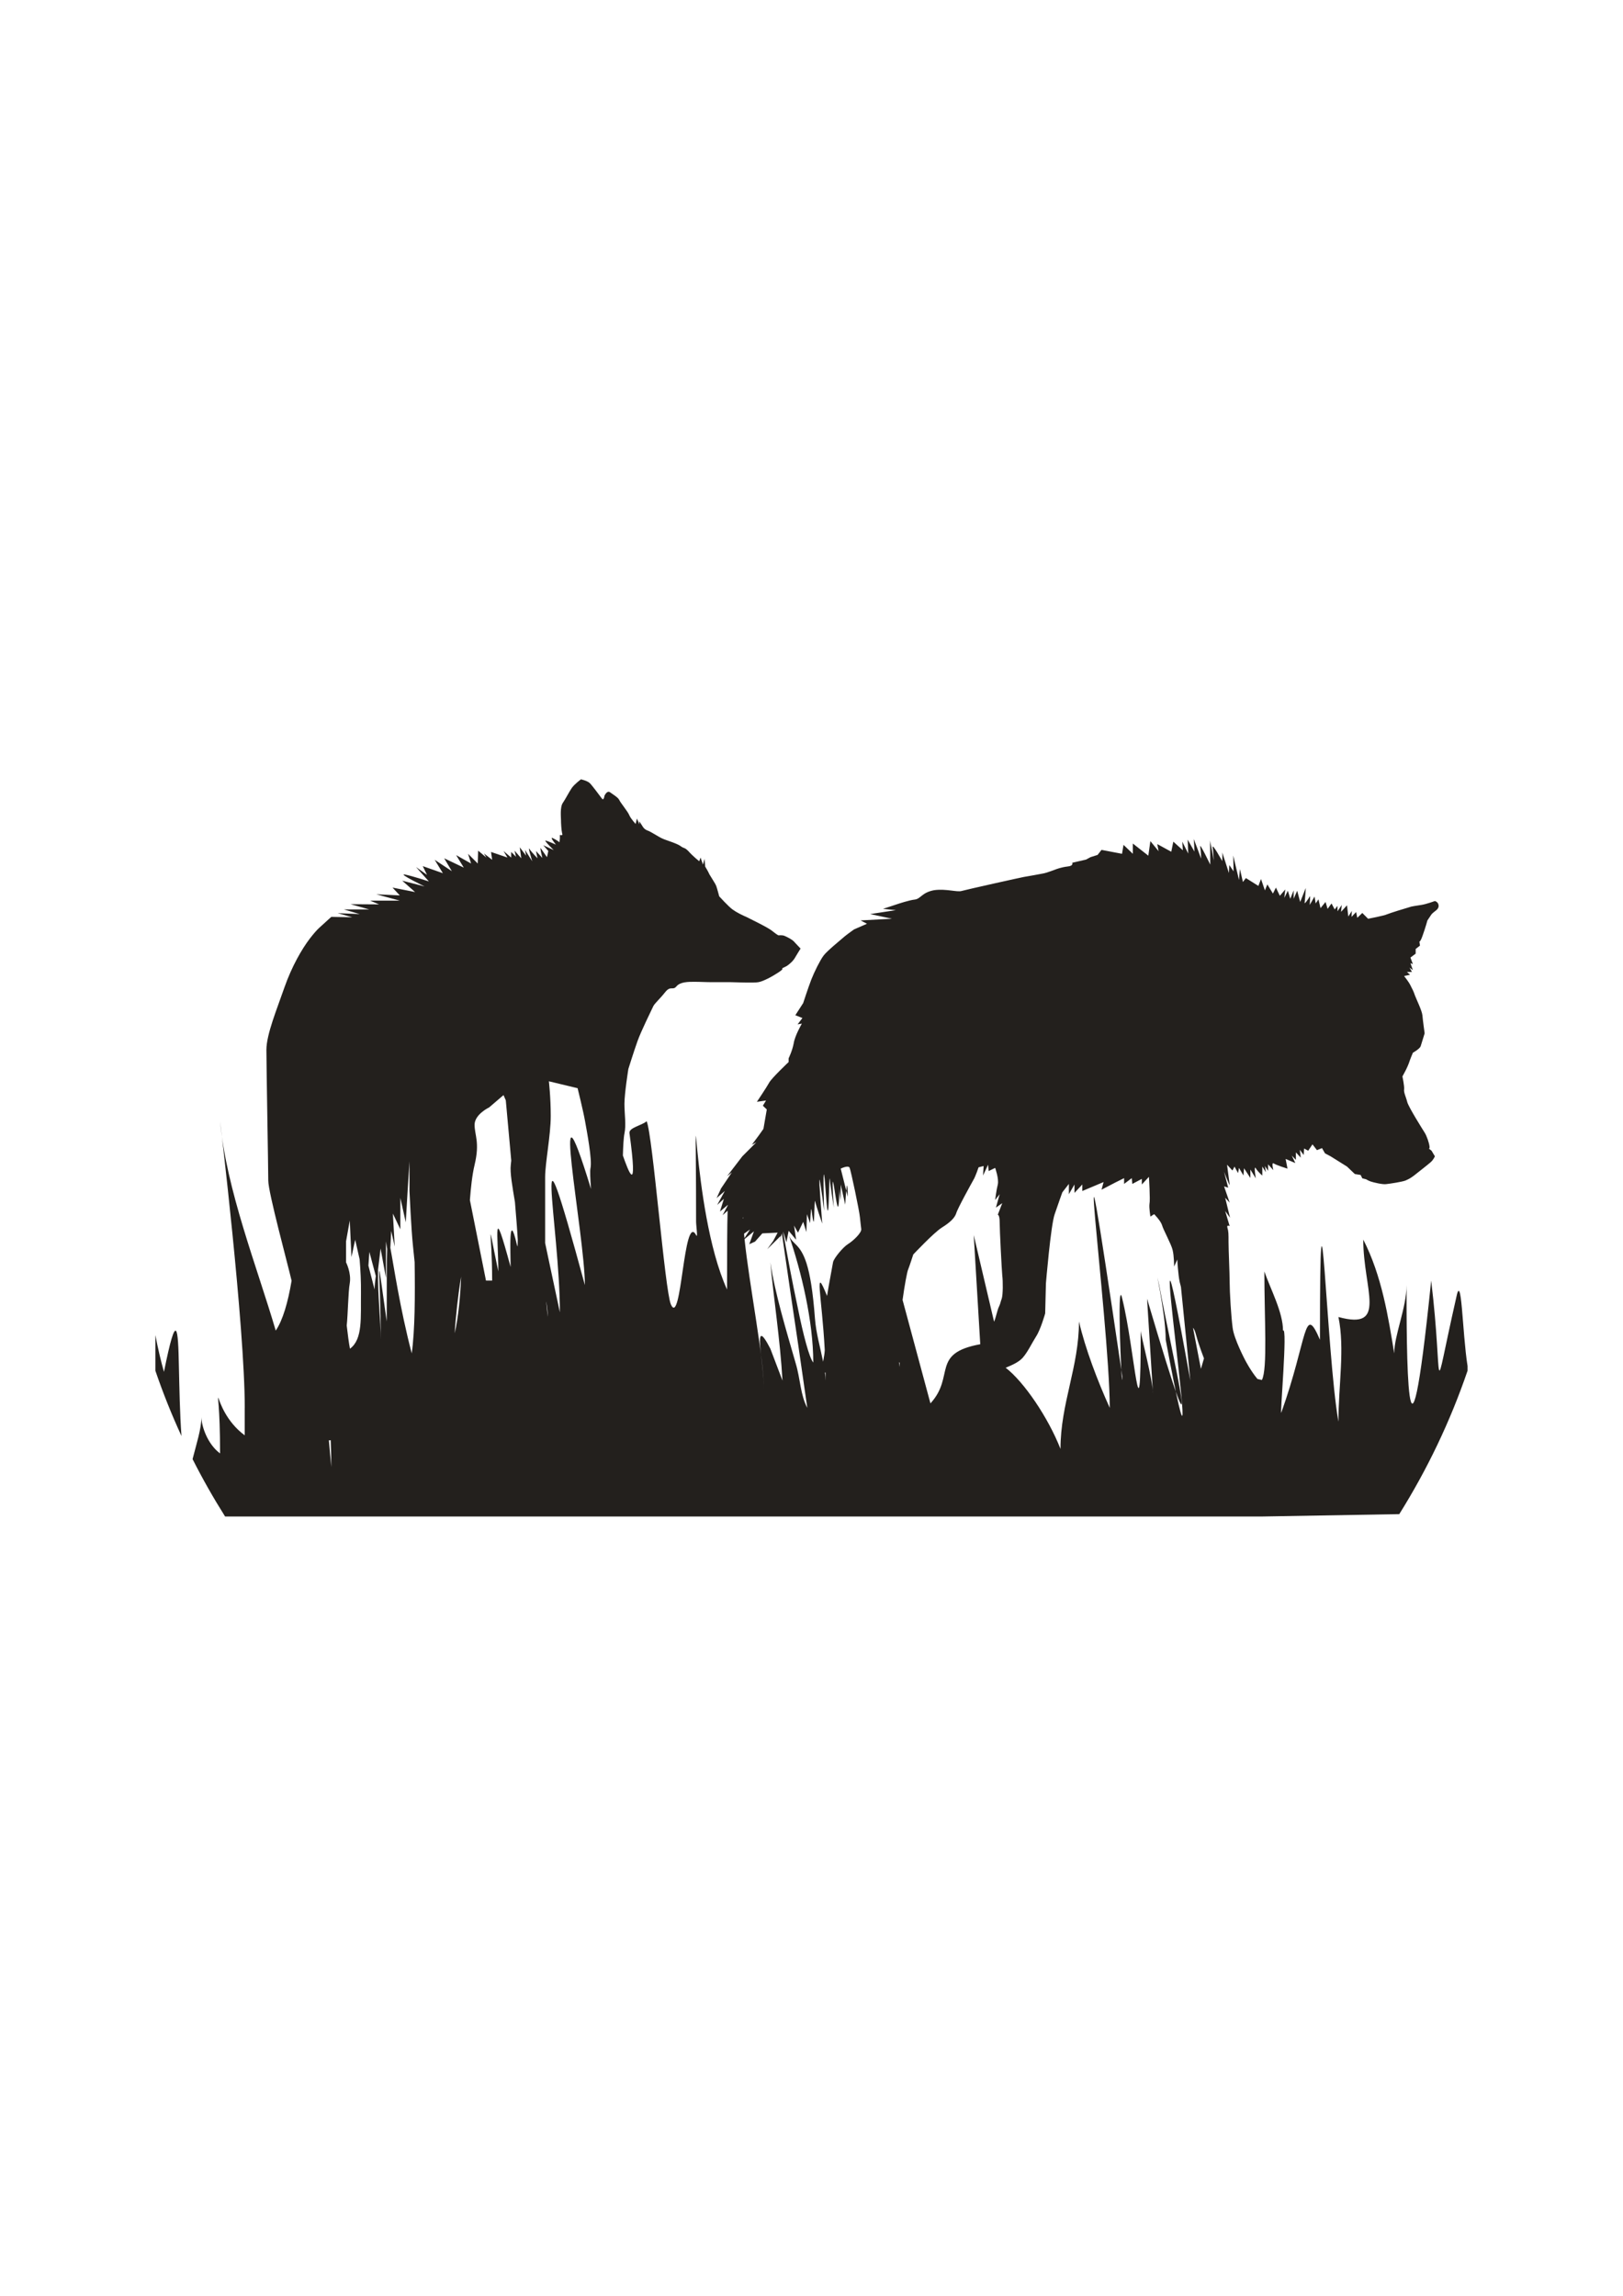 <?xml version="1.0" encoding="UTF-8" standalone="no"?>
<!-- Creator: CorelDRAW -->
<svg
    xmlns:rdf="http://www.w3.org/1999/02/22-rdf-syntax-ns#"
    xmlns="http://www.w3.org/2000/svg"
    xmlns:cc="http://web.resource.org/cc/"
    xmlns:xlink="http://www.w3.org/1999/xlink"
    xmlns:dc="http://purl.org/dc/elements/1.1/"
    xmlns:svg="http://www.w3.org/2000/svg"
    xmlns:inkscape="http://www.inkscape.org/namespaces/inkscape"
    xmlns:sodipodi="http://sodipodi.sourceforge.net/DTD/sodipodi-0.dtd"
    xmlns:ns1="http://sozi.baierouge.fr"
    style="fill-rule:evenodd;text-rendering:geometricPrecision;image-rendering:optimizeQuality;clip-rule:evenodd;shape-rendering:geometricPrecision"
    xml:space="preserve"
    viewBox="0 0 210 297"
  >
 <defs
    >
  <style
        type="text/css"
      >
    .fil0 {fill:#23201D}
  </style
    >
 </defs
  >
 <g
      id="Layer_x0020_1"
    >
  <path
        class="fil0"
        d="m31.669 182.13c0-10.574-3.187-37.082-3.187-37.082 0.797 8.836 4.78 18.855 7.195 27.087 0.925-1.363 1.584-3.672 2.052-6.453-0.517-2.228-3.018-11.413-3.018-12.957 0-1.593-0.242-14.871-0.242-16.899 0-2.028 1.401-5.383 2.342-8.111 0.941-2.68 2.245-4.949 3.283-6.301 1.062-1.376 1.425-1.545 1.786-1.907 0.387-0.362 0.99-0.893 0.99-0.893l2.704 0.048-1.883-0.531 2.849 0.12-2.052-0.603h3.283l-2.414-0.676 3.693 0.024-1.159-0.483h3.838l-3.042-0.821 3.042 0.145-0.941-1.014 2.921 0.579-1.665-1.472 2.896 0.748s-3.524-1.714-2.559-1.545c0.989 0.193 3.114 0.894 3.114 0.894l-1.666-1.86 1.424 1.015-0.555-1.135 2.607 0.918-1.062-1.738 2.221 1.473-0.99-1.666 2.535 1.207-0.99-1.617 1.932 1.086-0.387-1.255 1.255 1.255 0.049-1.666 1.062 0.894-0.314-0.532 1.062 0.821-0.144-1.014 2.124 0.725-0.507-0.846 0.99 0.846v-0.725l0.628 0.628-0.193-0.797 0.869 0.99-0.194-1.425 0.821 1.087-0.145-0.748 0.942 1.472s-0.628-2.028-0.362-1.593c0.241 0.386 1.038 1.207 1.038 1.207l-0.193-0.942 0.821 0.893s-0.386-1.545-0.193-1.231c0.193 0.29 0.796 1.134 0.796 1.134l0.169-0.797-0.652-0.748 1.352 0.628s-1.352-1.304-1.038-1.232c0.314 0.073 1.328 0.531 1.328 0.531s-0.893-1.087-0.41-0.845c0.507 0.241 0.869 0.531 0.869 0.531l0.049-0.483v-0.459s0.459 0.169 0.289-0.217c-0.097-0.41-0.145-1.327-0.145-1.69 0-0.338-0.144-1.714 0.241-2.245 0.362-0.531 0.797-1.4 1.159-1.931 0.386-0.531 1.183-1.111 1.183-1.111s0.797 0.169 1.135 0.483c0.29 0.266 1.352 1.714 1.593 2.028 0.241 0.265 0.314-0.386 0.314-0.386s0.29-0.676 0.676-0.483c0.362 0.266 1.062 0.676 1.231 1.014 0.169 0.386 1.111 1.497 1.304 1.98 0.193 0.459 0.821 1.134 0.821 1.134l0.169-0.7 0.314 0.749v-0.387l0.434 0.676s0.169 0.339 0.604 0.507c0.459 0.145 1.545 0.893 1.931 1.038 0.362 0.193 1.835 0.603 2.341 0.965 0.507 0.387 0.507 0.121 1.062 0.701 0.555 0.627 1.376 1.279 1.376 1.279l0.169-0.483 0.313 0.917 0.194-0.749 0.097 1.014s0.338 0.531 0.555 1.014c0.265 0.459 0.772 1.207 0.869 1.473 0.121 0.338 0.387 1.352 0.387 1.352s1.207 1.327 1.714 1.69c0.483 0.362 1.255 0.749 1.883 1.014 0.604 0.314 2.825 1.376 3.308 1.811 0.507 0.411 0.748 0.531 0.748 0.531s0.459-0.048 0.748 0.049c0.314 0.12 1.135 0.53 1.352 0.844 0.265 0.29 0.773 0.821 0.773 0.821s-0.339 0.531-0.652 1.062c-0.266 0.531-0.845 1.014-1.159 1.207-0.314 0.169-0.603 0.29-0.603 0.29s0.362 0-0.459 0.531c-0.797 0.531-1.979 1.158-2.583 1.255-0.604 0.121-3.139 0-3.573 0h-2.414c-0.845 0-1.496-0.048-2.317-0.048-0.772 0-1.786 0-2.293 0.579-0.483 0.603-0.749-0.145-1.473 0.772-0.748 0.942-1.352 1.425-1.545 1.835-0.193 0.434-1.545 3.138-2.028 4.49-0.483 1.353-1.183 3.598-1.183 3.598s-0.507 3.163-0.507 4.515 0.241 2.704 0 3.838c-0.108 0.508-0.169 1.692-0.202 2.842 0.721 2.065 1.996 5.485 0.853-2.89-0.096-0.725 1.618-0.99 2.221-1.545 0.797 1.859 2.342 21.848 3.139 23.707 1.376 3.066 1.641-11.975 3.259-8.981 0.266 0.555 0-1.183 0-1.762 0-24.721-0.821-1.762 4.008 8.812 0-4.966 0.01-8.209 0.073-10.199-0.348 0.309-0.653 0.59-0.653 0.59l0.679-1.291c0.001-0.017 0.002-0.033 0.003-0.05l-1.02 0.858 0.507-1.642-0.87 0.797 0.99-1.811-1.062 0.918 0.579-1.255 1.4-2.076-0.627 0.507 1.98-2.583 1.81-1.811-0.579 0.314 0.917-1.231 0.58-0.821 0.434-2.511-0.507-0.482 0.41-0.676-1.183 0.169s1.279-1.907 1.593-2.487c0.314-0.58 2.51-2.656 2.51-2.656v-0.483s0.459-0.917 0.652-1.907c0.145-1.014 1.062-2.583 1.062-2.583l-0.555 0.097 0.627-0.821-0.917-0.362 1.014-1.569s0.676-2.076 1.062-3.066c0.387-0.99 1.135-2.487 1.569-3.066 0.411-0.58 2.318-2.124 2.728-2.487 0.41-0.338 1.231-0.917 1.231-0.917l1.665-0.724-0.821-0.435 4.056-0.217-2.824-0.604 3.331-0.507-1.665-0.169 1.907-0.628s1.497-0.507 2.245-0.579c0.748-0.121 0.893-0.917 2.462-1.207 1.569-0.217 2.994 0.29 3.573 0.097 0.579-0.169 7.629-1.738 8.039-1.81 0.41-0.073 1.979-0.338 2.414-0.434 0.435-0.049 1.738-0.556 1.738-0.556s0.676-0.266 1.497-0.362c0.821-0.072 0.603-0.483 0.603-0.483l1.787-0.41 0.58-0.314 0.917-0.29 0.507-0.651 2.655 0.506 0.193-1.159 1.207 1.159v-1.327l2.003 1.569 0.266-1.883 1.062 1.303-0.169-0.918 1.81 0.99 0.266-1.303 1.231 1.11-0.073-1.11 0.773 1.545-0.073-1.81 0.869 1.544s-0.024-1.279-0.096-1.593c-0.048-0.266 0.966 2.51 0.966 2.51s0-0.869-0.121-1.545c-0.121-0.651 1.303 2.318 1.303 2.318s0-2.825-0.048-3.09c-0.048-0.314 0.411 1.859 0.483 2.511 0.025 0.628 0-0.821-0.121-1.617-0.145-0.772 1.231 1.738 1.231 1.738s0.048-0.821 0-1.086c-0.072-0.314 0.869 2.631 0.869 2.631l0.048-1.038 0.555 0.821-0.048-2.052 0.748 3.163 0.121-1.424 0.386 1.69 0.386-0.507 1.617 1.014 0.339-0.893 0.506 1.472 0.314-0.773 0.724 1.183 0.387-0.772 0.507 1.063 0.7-0.822-0.121 1.087 0.458-0.918 0.314 1.038 0.434-1.087v1.087l0.459-1.038 0.387 1.449 0.724-1.81s-0.097 1.617-0.145 1.907c-0.072 0.29 0.507-0.507 0.652-0.797 0.121-0.289 0 1.087 0 1.087l0.628-1.087 0.145 0.893 0.362-0.531 0.266 1.135 0.651-0.796 0.266 0.893 0.507-0.7 0.41 0.773 0.362-0.459v0.7l0.555-0.821-0.097 0.893 0.773-0.845 0.169 1.449 0.459-0.725-0.048 0.773 0.603-0.628 0.145 0.748 0.651-0.628 0.749 0.749s2.052-0.387 2.463-0.58c0.41-0.17 2.438-0.797 2.8-0.893 0.362-0.145 0.893-0.193 1.617-0.314 0.652-0.097 1.763-0.507 1.763-0.507s0.483 0.121 0.483 0.627c0 0.507-0.532 0.652-0.917 1.087-0.314 0.458-0.532 0.796-0.532 0.796s-0.266 0.966-0.603 1.907c-0.314 0.917-0.435 0.822-0.435 0.822l0.072 0.53-0.555 0.435v0.604l-0.676 0.507 0.314 0.845-0.314-0.121 0.314 0.893-0.434-0.314 0.314 0.555h-0.651l0.41 0.362-0.772 0.169s0.604 0.748 0.821 1.207c0.242 0.459 0.434 0.845 0.58 1.303 0.169 0.459 0.893 1.931 0.966 2.559 0.049 0.627 0.29 2.342 0.29 2.342s-0.41 1.304-0.507 1.642c-0.097 0.362-1.014 0.869-1.014 0.869s-0.362 0.845-0.531 1.376c-0.193 0.507-0.435 0.966-0.435 0.966l-0.387 0.724s0.266 1.256 0.218 1.666c-0.072 0.411 0.241 0.965 0.41 1.666 0.193 0.676 1.955 3.476 2.245 3.935 0.29 0.459 0.579 1.352 0.627 1.762 0.048 0.386-0.097 0.29-0.097 0.29l0.362 0.289 0.434 0.725s-0.193 0.459-0.531 0.748c-0.314 0.29-1.714 1.376-2.197 1.762-0.555 0.41-0.724 0.459-1.086 0.628-0.435 0.169-2.004 0.41-2.487 0.459-0.459 0.072-1.641-0.218-2.003-0.338-0.339-0.121-0.604-0.29-0.604-0.29l-0.483-0.121-0.217-0.434-0.749-0.121-1.014-0.966-2.125-1.327-0.725-0.386-0.386-0.676-0.652 0.266-0.579-0.749-0.555 0.821-0.531-0.289-0.048 0.845-0.507-0.676 0.121 1.014-0.627-0.676v0.966l-0.532-0.555 0.459 0.966-1.256-0.531 0.242 1.255s-1.424-0.434-1.786-0.676c-0.314-0.193-0.048 0.869-0.048 0.869l-0.676-0.748v0.845l-0.411-0.628 0.121 0.796-0.459-0.724v1.159s-0.579-0.483-0.845-0.942c-0.29-0.458 0 1.304 0 1.304l-0.7-1.135v1.087l-0.821-1.256-0.072 0.942-0.58-0.989-0.12 0.675-0.459-0.845-0.266 0.507-0.7-0.748s0.29 2.22 0.338 2.583c0.048 0.338-0.724-1.665-0.724-1.665l0.531 2.052-0.531-0.169 0.724 2.1-0.579-0.628 0.627 2.583-0.627-0.869 0.579 1.956s-0.41-0.242-0.29 0.217c0.145 0.459 0.145 0.772 0.145 1.859 0 1.062 0.145 3.935 0.145 5.191 0 1.231 0.193 4.466 0.387 5.891 0.169 1.424 1.593 4.128 1.593 4.128s0.724 1.425 1.617 2.487l0.575 0.134c0.748-1.4 0.318-7.973 0.318-14.04 0.821 2.342 2.414 5.287 2.414 7.653 0.627-0.7-0.435 11.25-0.217 10.598 3.428-9.585 2.897-14.292 4.998-9.415 0-28.849 0.821 1.762 2.39 10.599 0-4.732 0.846-9.439 0-13.544 6.446 1.762 3.211-3.549 3.211-10.019 2.414 4.708 3.235 10.019 4.008 14.726 0-2.366 1.593-5.89 1.593-8.836 0 7.653 0 30.612 3.187-0.579 1.642 13.52 0 16.465 3.211 2.342 0.748-3.888 0.797 4.321 1.497 8.715v0.602c-2.237 6.556-5.218 12.77-8.835 18.55l-17.697 0.306h-134.23c-1.516-2.401-2.921-4.878-4.208-7.424 0.471-1.875 1.145-3.905 1.145-5.444 0 1.183 0.797 3.525 2.414 4.708 0-12.361-1.617-5.89 3.187-2.341v-3.549zm-11.564-4.805v-4.61c0.338 1.786 0.724 3.404 1.111 4.756 1.641-8.184 1.835-5.745 1.931-0.676 0.067 2.65 0.113 6.018 0.336 8.98-1.264-2.746-2.393-5.565-3.378-8.45zm76.011-19.77c0.011 0.027 0.023 0.054 0.034 0.081l0.051-0.155-0.085 0.074zm0.157 2.045c0.016 0.187 0.034 0.38 0.053 0.577l0.719-1.127-0.772 0.55zm0.065 0.696c0.58 5.727 2.518 15.489 2.518 19.492 0-3.525-1.617-10.019 0.821-5.311l1.569 4.128c-0.29-5.215-1.183-10.936-1.569-15.306 0.603 4.056 2.028 8.715 3.283 13.085 0.604 2.004 0.604 4.104 1.497 5.746-0.846-5.987-1.569-10.84-2.149-14.727-0.476-3.284-0.852-5.863-1.141-7.851-0.18 0.535-0.403 1.816-0.403 1.816l0.265-1.497-1.762 1.738 0.772-1.062 0.579-1.086-1.98 0.096-0.942 1.063-0.748 0.338 0.604-1.666-1.214 1.005zm4.981-0.962c0.521 2.918 1.199 6.566 1.883 9.735 0.724 3.621 1.521 6.615 2.028 7.194 0-5.311-1.545-11.781-3.163-16.488 0.483 1.28 1.448 1.038 2.293 3.67 0.435 1.377 0.821 3.549 1.087 7.122 0.133 1.845 0.69 3.749 1.055 5.591 0.106-0.585 0.201-1.161 0.201-1.342 0-0.045 0.003-0.102 0.011-0.17-0.367-6.957-1.442-11.311 0.297-6.996 0.243-1.56 0.725-3.996 0.779-4.374 0.097-0.483 1.256-1.907 1.907-2.318 0.676-0.411 1.835-1.497 1.738-1.979-0.072-0.508-0.072-0.676-0.169-1.497-0.072-0.845-1.159-5.987-1.327-6.397-0.145-0.411-1.159 0.096-1.159 0.096l0.917 3.645s0-0.99-0.072-1.424c-0.097-0.411-0.266 2.438-0.266 2.438l-0.579-2.607v2.1s-0.169-1.087-0.169-1.593c0-0.507 0 1.835-0.145 2.317-0.169 0.507-0.507-2.655-0.676-3.138-0.169-0.507 0.097 3.308 0.097 3.308s-0.435-2.728-0.507-3.646c-0.096-0.917-0.096 3.405-0.241 3.983-0.169 0.58-0.338-3.814-0.507-4.562-0.169-0.749 0 4.635 0 4.635s-0.411-3.307-0.58-3.983c-0.169-0.651 0.338 5.649 0.338 5.649s-0.846-2.463-0.918-2.897c-0.096-0.41-0.096 2.148-0.169 2.559-0.072 0.41-0.241-1.062-0.314-1.497-0.073-0.41-0.169 1.763-0.169 1.763l-0.411-1.159-0.072 2.318-0.411-1.328-0.676 1.4-0.507-0.918 0.266 1.835-0.966-1.159-0.289 1.497s-0.217-0.845-0.41-1.328c-0.007-0.025-0.015-0.043-0.024-0.053zm5.416 18.233c0.044 0.35 0.075 0.696 0.087 1.037 0-0.353-0.003-0.703-0.009-1.048l-0.079 0.011zm9.584-1.3l0.112 0.575-0.035-0.577-0.077 0.002zm0.467-8.093l3.604 13.376c3.235-3.524 0-6.47 6.446-7.653l-0.845-14.123 2.633 11.214c0.276-0.653 0.417-1.546 0.651-1.992 0.217-0.483 0.145-0.483 0.338-0.989 0.169-0.508 0.169-2.246 0.072-2.994-0.072-0.748-0.338-5.891-0.338-6.88 0-0.99-0.242-0.99-0.242-0.99l0.579-1.497-0.821 0.58 0.483-1.738-0.58 0.749s0.145-1.255 0.338-2.004c0.169-0.725-0.338-2.148-0.338-2.148l-0.845 0.41-0.072-0.821-0.652 1.4 0.072-1.231-0.652 0.169s-0.41 1.232-0.676 1.642c-0.242 0.435-2.076 3.742-2.221 4.321-0.193 0.579-0.772 1.159-1.859 1.835-1.038 0.652-3.693 3.477-3.693 3.477s-0.507 1.569-0.676 1.979c-0.123 0.276-0.46 2.08-0.708 3.91zm13.341 8.766c2.376 1.833 5.502 6.446 7.091 10.501 0-5.89 2.39-10.598 2.39-16.488 0.821 3.525 2.389 7.653 3.983 11.178 0-11.178-5.601-52.943 1.617-4.104 0 3.524-0.772-13.544 0-10.019 1.618 6.47 2.39 20.013 2.39 4.128 0 0.579 1.593 6.47 1.593 8.232l-0.773-12.36c8.015 27.087 3.187 7.073 1.569-1.763-0.796-3.525 0.845 3.525 0.845 7.074 6.374 34.137-4.007-34.74 3.187 5.287l-1.216-12.118c-0.066-0.262-0.12-0.479-0.16-0.629-0.218-1.014-0.314-2.921-0.314-2.921l-0.411 0.917s0-1.401-0.193-2.148c-0.169-0.749-1.231-2.656-1.376-3.236-0.193-0.579-1.014-1.4-1.014-1.4l-0.483 0.314s-0.193-1.159-0.121-1.642c0.121-0.507-0.072-3.501-0.072-3.501l-0.918 0.99v-0.725l-1.231 0.652-0.072-0.749-0.99 0.749v-0.749l-1.159 0.579-1.762 0.918 0.266-0.99-2.752 1.159v-0.845l-1.014 1.086v-1.086l-0.725 1.255v-1.328l-0.845 1.086s-0.506 1.4-0.99 2.825c-0.507 1.4-1.135 8.957-1.135 8.957l-0.097 3.886s-0.579 2.076-1.183 2.994c-0.579 0.918-1.062 1.98-1.714 2.728-0.534 0.613-1.488 0.999-2.214 1.305zm24.236-5.169l1.024 5.315 0.396-1.354s-0.651-1.665-0.99-2.921c-0.178-0.701-0.303-0.892-0.43-1.04zm-111.81 14.564c0.103 1.131 0.206 2.267 0.315 3.447 0-1.183-0.034-2.34-0.082-3.466l-0.232 0.019zm2.31-14.847c0.139 1.22 0.28 2.252 0.419 2.989 1.69-1.231 1.376-4.104 1.424-7.195 0.017-1.456-0.059-2.959-0.173-4.359l-0.576-2.545-0.482 2.245-0.218-4.731-0.483 2.704v2.704s0.7 1.352 0.483 2.704c-0.207 1.163-0.237 4.007-0.395 5.485zm2.807-7.758c0.237 0.925 0.503 1.953 0.799 3.094 0-0.502 0.064-1.1 0.157-1.753l-0.833-3.123-0.123 1.783zm1.245 0.523c-0.048 3.465 0.351 6.554 0.351 9.064 0-8.836-0.797-13.544 0.773-2.366 0-4.977-0-7.937 0.054-9.384l-0.151-0.973v4.732l-0.7-3.814-0.327 2.741zm1.592-2.822c0.424 2.184 1.23 7.779 2.767 13.648 0.414-2.947 0.441-7.492 0.375-11.8-0.065-0.676-0.135-1.342-0.206-2.009-0.242-2.245-0.459-7.194-0.459-7.194v-3.838l-0.242 3.838-0.241 4.056-0.7-3.163v4.056l-0.966-2.028 0.241 4.273-0.459-2.028-0.111 2.188zm8.332 11.048c0.474-2.163 0.72-4.703 0.825-7.319-0.052 0.33-0.098 0.617-0.138 0.842-0.197 1.222-0.61 4.651-0.687 6.476zm1.964-17.213c0.529 2.653 1.21 6.073 2.079 10.398h0.796c0-6.47-0.796-8.836 0.797-1.183 0-4.707-0.797-9.391 1.593-0.579 0-1.786-0.29-7.629 0.797-2.945 0.049 0.196 0.083 0.282 0.106 0.271 0.005-0.318 0.012-0.603 0.02-0.843-0.043-0.972-0.179-2.714-0.362-4.869-0.316-1.91-0.668-3.857-0.538-4.819 0.022-0.167 0.042-0.356 0.06-0.563-0.236-2.584-0.487-5.306-0.706-7.79l-0.296-0.676-1.859 1.593s-1.883 0.893-1.883 2.245c0 1.352 0.7 2.269 0 5.191-0.315 1.314-0.489 2.995-0.607 4.569zm9.884 13.162c0.113 0.667 0.186 1.319 0.186 1.944l-0.197-1.942 0.011-0.002zm-0.152-7.622c0.111 0.529 0.224 1.062 0.338 1.599 0.531 2.463 1.062 4.974 1.569 7.364 0-11.178-3.96-30.008 3.235-3.525 0-6.513-4.78-30.618 0.793-12.436-0.098-1.306-0.142-2.332-0.069-2.677 0.241-1.086-0.459-4.731-0.7-6.083-0.241-1.352-0.965-4.273-0.965-4.273l-3.718-0.893s0.242 2.028 0.242 4.49c0 2.486-0.725 6.084-0.725 7.894v8.54z"
    />
 </g
  >
</svg
>

